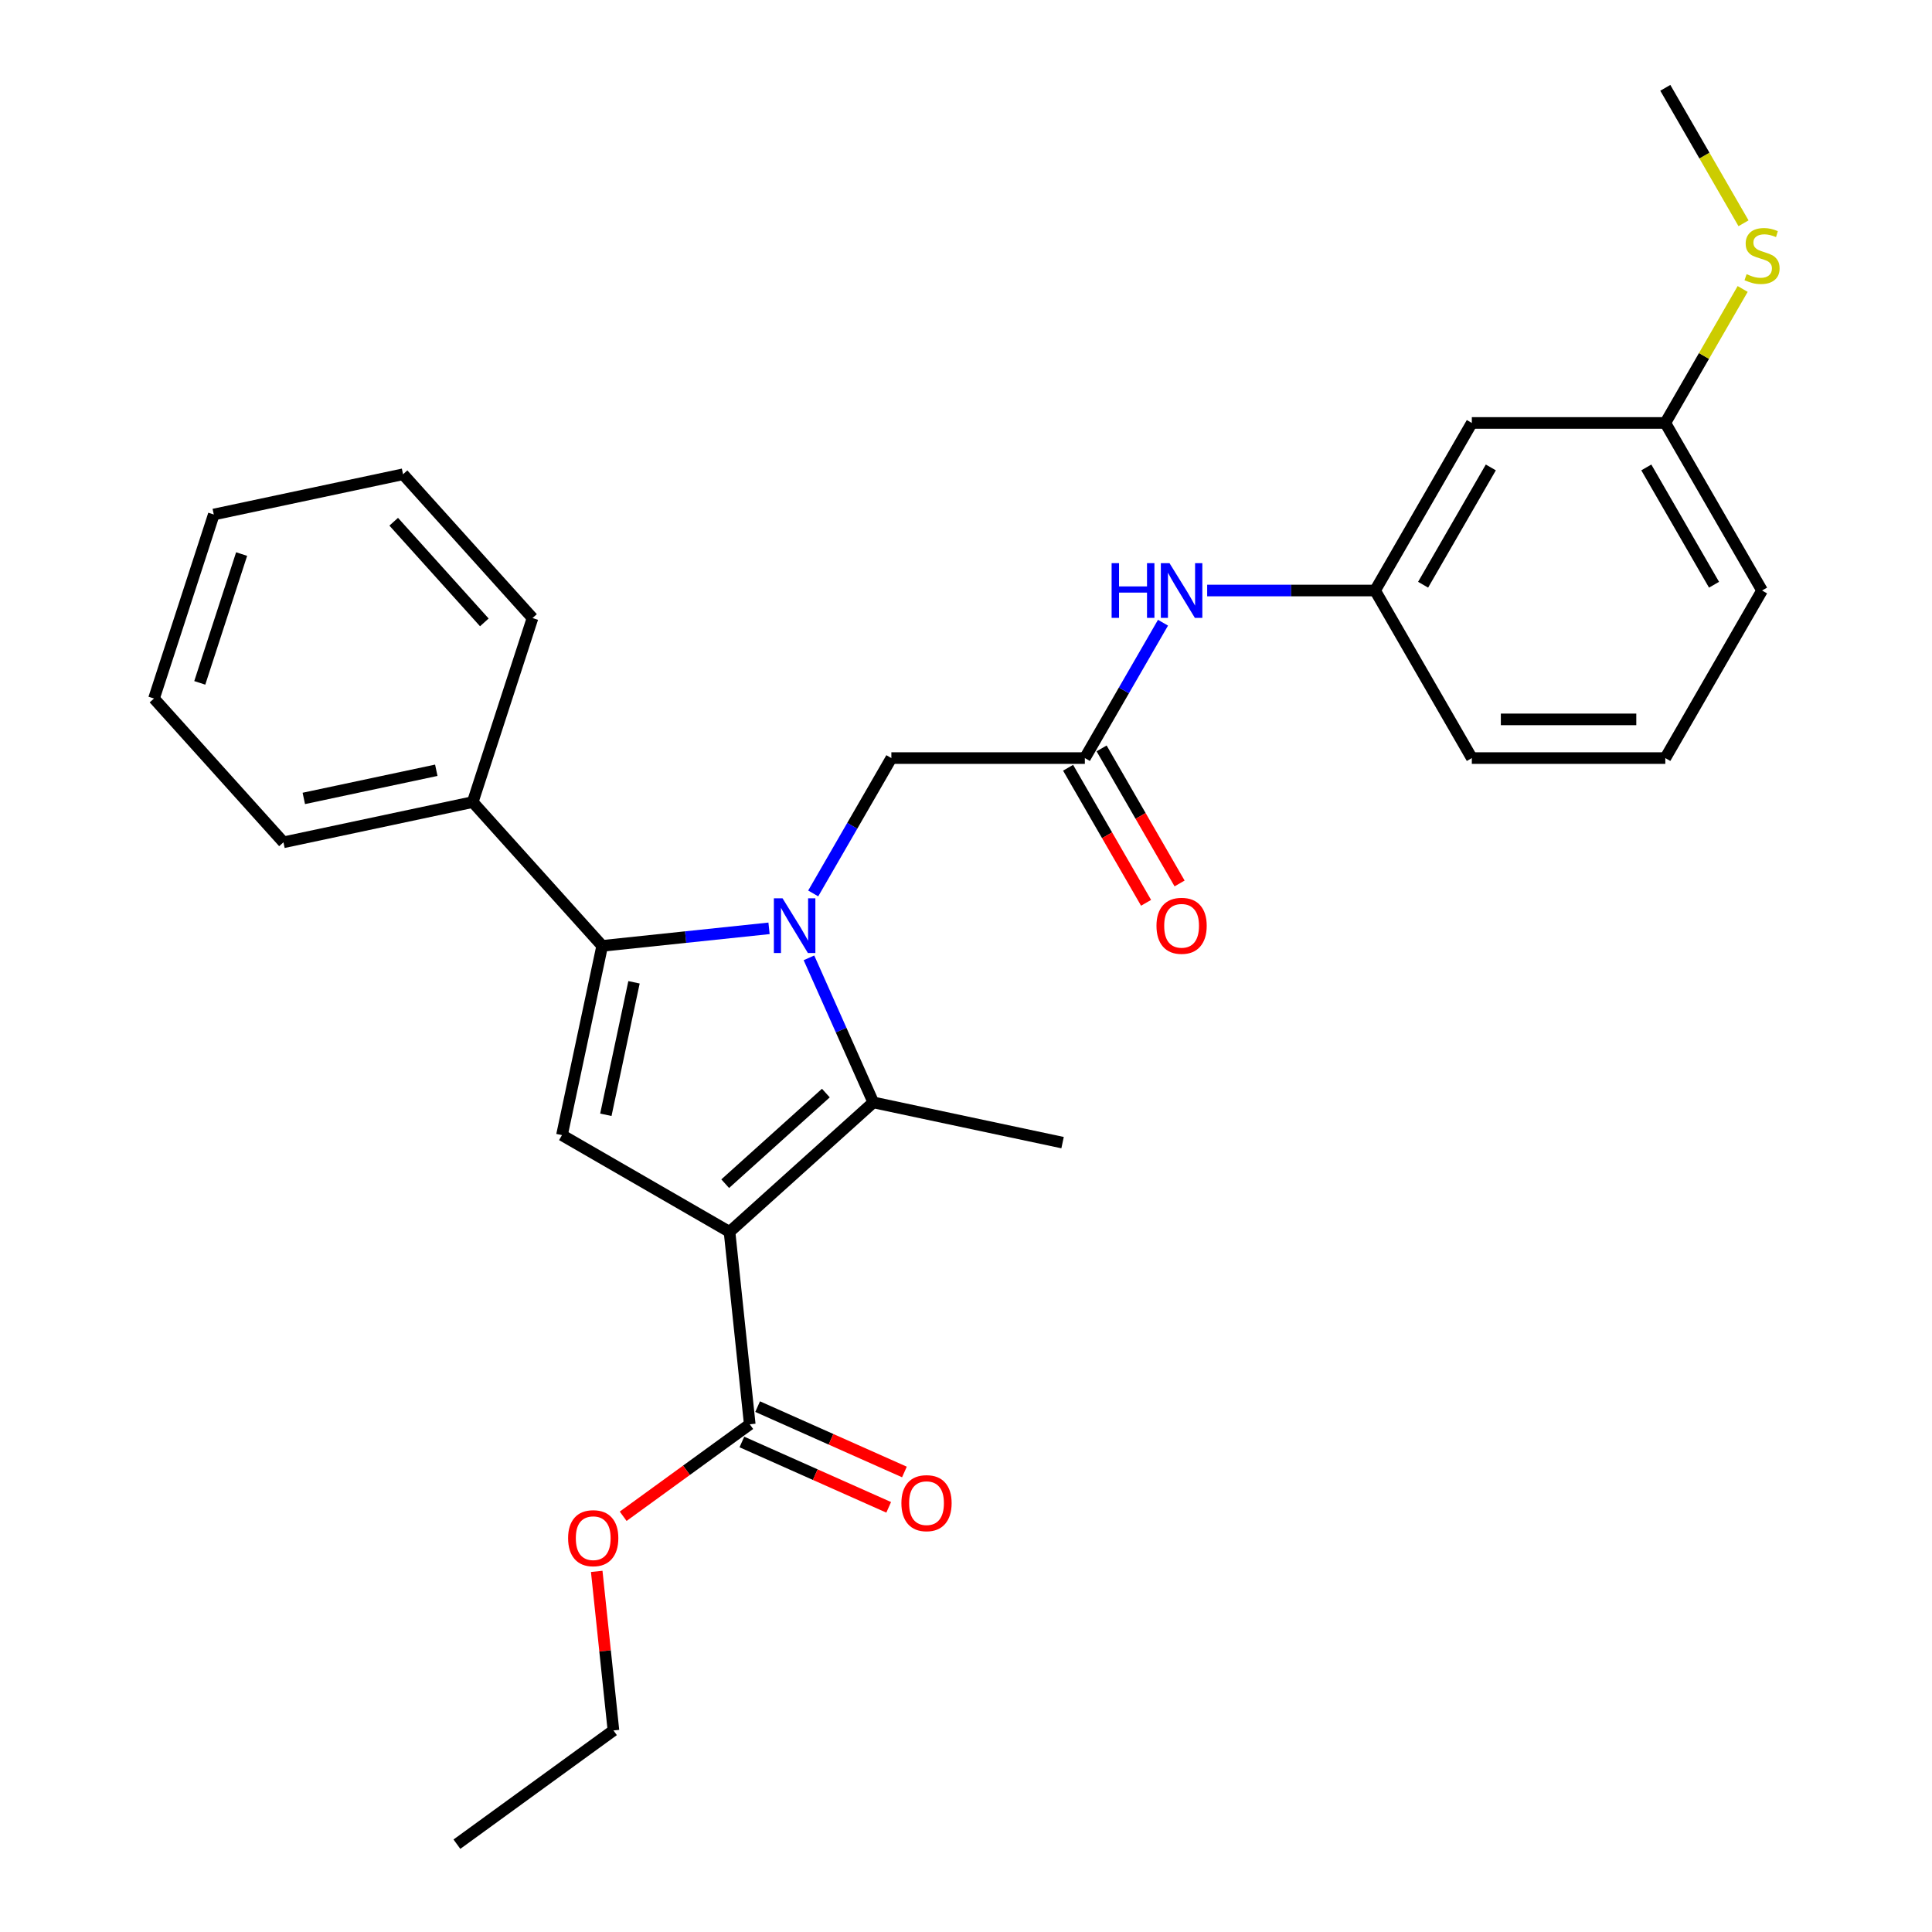 <?xml version='1.0' encoding='iso-8859-1'?>
<svg version='1.1' baseProfile='full'
              xmlns='http://www.w3.org/2000/svg'
                      xmlns:rdkit='http://www.rdkit.org/xml'
                      xmlns:xlink='http://www.w3.org/1999/xlink'
                  xml:space='preserve'
width='1000px' height='1000px' viewBox='0 0 1000 1000'>
<!-- END OF HEADER -->
<rect style='opacity:1.0;fill:#FFFFFF;stroke:none' width='1000' height='1000' x='0' y='0'> </rect>
<path class='bond-1' d='M 418.713,495.775 L 435.37,533.188' style='fill:none;fill-rule:evenodd;stroke:#0000FF;stroke-width:6px;stroke-linecap:butt;stroke-linejoin:miter;stroke-opacity:1' />
<path class='bond-1' d='M 435.37,533.188 L 452.028,570.601' style='fill:none;fill-rule:evenodd;stroke:#000000;stroke-width:6px;stroke-linecap:butt;stroke-linejoin:miter;stroke-opacity:1' />
<path class='bond-2' d='M 398.05,480.503 L 354.872,485.041' style='fill:none;fill-rule:evenodd;stroke:#0000FF;stroke-width:6px;stroke-linecap:butt;stroke-linejoin:miter;stroke-opacity:1' />
<path class='bond-2' d='M 354.872,485.041 L 311.694,489.579' style='fill:none;fill-rule:evenodd;stroke:#000000;stroke-width:6px;stroke-linecap:butt;stroke-linejoin:miter;stroke-opacity:1' />
<path class='bond-5' d='M 420.915,462.447 L 441.141,427.413' style='fill:none;fill-rule:evenodd;stroke:#0000FF;stroke-width:6px;stroke-linecap:butt;stroke-linejoin:miter;stroke-opacity:1' />
<path class='bond-5' d='M 441.141,427.413 L 461.368,392.38' style='fill:none;fill-rule:evenodd;stroke:#000000;stroke-width:6px;stroke-linecap:butt;stroke-linejoin:miter;stroke-opacity:1' />
<path class='bond-0' d='M 377.603,637.614 L 452.028,570.601' style='fill:none;fill-rule:evenodd;stroke:#000000;stroke-width:6px;stroke-linecap:butt;stroke-linejoin:miter;stroke-opacity:1' />
<path class='bond-0' d='M 375.364,612.677 L 427.462,565.768' style='fill:none;fill-rule:evenodd;stroke:#000000;stroke-width:6px;stroke-linecap:butt;stroke-linejoin:miter;stroke-opacity:1' />
<path class='bond-4' d='M 377.603,637.614 L 388.071,737.214' style='fill:none;fill-rule:evenodd;stroke:#000000;stroke-width:6px;stroke-linecap:butt;stroke-linejoin:miter;stroke-opacity:1' />
<path class='bond-28' d='M 377.603,637.614 L 290.872,587.539' style='fill:none;fill-rule:evenodd;stroke:#000000;stroke-width:6px;stroke-linecap:butt;stroke-linejoin:miter;stroke-opacity:1' />
<path class='bond-14' d='M 452.028,570.601 L 549.988,591.423' style='fill:none;fill-rule:evenodd;stroke:#000000;stroke-width:6px;stroke-linecap:butt;stroke-linejoin:miter;stroke-opacity:1' />
<path class='bond-3' d='M 311.694,489.579 L 290.872,587.539' style='fill:none;fill-rule:evenodd;stroke:#000000;stroke-width:6px;stroke-linecap:butt;stroke-linejoin:miter;stroke-opacity:1' />
<path class='bond-3' d='M 328.162,508.438 L 313.587,577.01' style='fill:none;fill-rule:evenodd;stroke:#000000;stroke-width:6px;stroke-linecap:butt;stroke-linejoin:miter;stroke-opacity:1' />
<path class='bond-8' d='M 311.694,489.579 L 244.681,415.154' style='fill:none;fill-rule:evenodd;stroke:#000000;stroke-width:6px;stroke-linecap:butt;stroke-linejoin:miter;stroke-opacity:1' />
<path class='bond-10' d='M 383.998,746.363 L 421.991,763.278' style='fill:none;fill-rule:evenodd;stroke:#000000;stroke-width:6px;stroke-linecap:butt;stroke-linejoin:miter;stroke-opacity:1' />
<path class='bond-10' d='M 421.991,763.278 L 459.985,780.194' style='fill:none;fill-rule:evenodd;stroke:#FF0000;stroke-width:6px;stroke-linecap:butt;stroke-linejoin:miter;stroke-opacity:1' />
<path class='bond-10' d='M 392.145,728.065 L 430.138,744.98' style='fill:none;fill-rule:evenodd;stroke:#000000;stroke-width:6px;stroke-linecap:butt;stroke-linejoin:miter;stroke-opacity:1' />
<path class='bond-10' d='M 430.138,744.98 L 468.131,761.896' style='fill:none;fill-rule:evenodd;stroke:#FF0000;stroke-width:6px;stroke-linecap:butt;stroke-linejoin:miter;stroke-opacity:1' />
<path class='bond-15' d='M 388.071,737.214 L 355.312,761.015' style='fill:none;fill-rule:evenodd;stroke:#000000;stroke-width:6px;stroke-linecap:butt;stroke-linejoin:miter;stroke-opacity:1' />
<path class='bond-15' d='M 355.312,761.015 L 322.553,784.815' style='fill:none;fill-rule:evenodd;stroke:#FF0000;stroke-width:6px;stroke-linecap:butt;stroke-linejoin:miter;stroke-opacity:1' />
<path class='bond-6' d='M 461.368,392.38 L 561.517,392.38' style='fill:none;fill-rule:evenodd;stroke:#000000;stroke-width:6px;stroke-linecap:butt;stroke-linejoin:miter;stroke-opacity:1' />
<path class='bond-7' d='M 561.517,392.38 L 581.743,357.346' style='fill:none;fill-rule:evenodd;stroke:#000000;stroke-width:6px;stroke-linecap:butt;stroke-linejoin:miter;stroke-opacity:1' />
<path class='bond-7' d='M 581.743,357.346 L 601.97,322.312' style='fill:none;fill-rule:evenodd;stroke:#0000FF;stroke-width:6px;stroke-linecap:butt;stroke-linejoin:miter;stroke-opacity:1' />
<path class='bond-11' d='M 552.844,397.387 L 573.024,432.341' style='fill:none;fill-rule:evenodd;stroke:#000000;stroke-width:6px;stroke-linecap:butt;stroke-linejoin:miter;stroke-opacity:1' />
<path class='bond-11' d='M 573.024,432.341 L 593.205,467.295' style='fill:none;fill-rule:evenodd;stroke:#FF0000;stroke-width:6px;stroke-linecap:butt;stroke-linejoin:miter;stroke-opacity:1' />
<path class='bond-11' d='M 570.19,387.372 L 590.37,422.326' style='fill:none;fill-rule:evenodd;stroke:#000000;stroke-width:6px;stroke-linecap:butt;stroke-linejoin:miter;stroke-opacity:1' />
<path class='bond-11' d='M 590.37,422.326 L 610.551,457.28' style='fill:none;fill-rule:evenodd;stroke:#FF0000;stroke-width:6px;stroke-linecap:butt;stroke-linejoin:miter;stroke-opacity:1' />
<path class='bond-9' d='M 624.835,305.648 L 668.287,305.648' style='fill:none;fill-rule:evenodd;stroke:#0000FF;stroke-width:6px;stroke-linecap:butt;stroke-linejoin:miter;stroke-opacity:1' />
<path class='bond-9' d='M 668.287,305.648 L 711.74,305.648' style='fill:none;fill-rule:evenodd;stroke:#000000;stroke-width:6px;stroke-linecap:butt;stroke-linejoin:miter;stroke-opacity:1' />
<path class='bond-19' d='M 244.681,415.154 L 146.721,435.976' style='fill:none;fill-rule:evenodd;stroke:#000000;stroke-width:6px;stroke-linecap:butt;stroke-linejoin:miter;stroke-opacity:1' />
<path class='bond-19' d='M 225.823,398.686 L 157.251,413.261' style='fill:none;fill-rule:evenodd;stroke:#000000;stroke-width:6px;stroke-linecap:butt;stroke-linejoin:miter;stroke-opacity:1' />
<path class='bond-20' d='M 244.681,415.154 L 275.629,319.907' style='fill:none;fill-rule:evenodd;stroke:#000000;stroke-width:6px;stroke-linecap:butt;stroke-linejoin:miter;stroke-opacity:1' />
<path class='bond-12' d='M 711.74,305.648 L 761.814,218.917' style='fill:none;fill-rule:evenodd;stroke:#000000;stroke-width:6px;stroke-linecap:butt;stroke-linejoin:miter;stroke-opacity:1' />
<path class='bond-12' d='M 736.597,302.653 L 771.649,241.942' style='fill:none;fill-rule:evenodd;stroke:#000000;stroke-width:6px;stroke-linecap:butt;stroke-linejoin:miter;stroke-opacity:1' />
<path class='bond-18' d='M 711.74,305.648 L 761.814,392.38' style='fill:none;fill-rule:evenodd;stroke:#000000;stroke-width:6px;stroke-linecap:butt;stroke-linejoin:miter;stroke-opacity:1' />
<path class='bond-13' d='M 761.814,218.917 L 861.963,218.917' style='fill:none;fill-rule:evenodd;stroke:#000000;stroke-width:6px;stroke-linecap:butt;stroke-linejoin:miter;stroke-opacity:1' />
<path class='bond-16' d='M 861.963,218.917 L 881.981,184.243' style='fill:none;fill-rule:evenodd;stroke:#000000;stroke-width:6px;stroke-linecap:butt;stroke-linejoin:miter;stroke-opacity:1' />
<path class='bond-16' d='M 881.981,184.243 L 902,149.57' style='fill:none;fill-rule:evenodd;stroke:#CCCC00;stroke-width:6px;stroke-linecap:butt;stroke-linejoin:miter;stroke-opacity:1' />
<path class='bond-30' d='M 861.963,218.917 L 912.037,305.648' style='fill:none;fill-rule:evenodd;stroke:#000000;stroke-width:6px;stroke-linecap:butt;stroke-linejoin:miter;stroke-opacity:1' />
<path class='bond-30' d='M 852.127,241.942 L 887.179,302.653' style='fill:none;fill-rule:evenodd;stroke:#000000;stroke-width:6px;stroke-linecap:butt;stroke-linejoin:miter;stroke-opacity:1' />
<path class='bond-23' d='M 308.864,813.343 L 313.191,854.511' style='fill:none;fill-rule:evenodd;stroke:#FF0000;stroke-width:6px;stroke-linecap:butt;stroke-linejoin:miter;stroke-opacity:1' />
<path class='bond-23' d='M 313.191,854.511 L 317.518,895.68' style='fill:none;fill-rule:evenodd;stroke:#000000;stroke-width:6px;stroke-linecap:butt;stroke-linejoin:miter;stroke-opacity:1' />
<path class='bond-22' d='M 902.439,115.562 L 882.201,80.508' style='fill:none;fill-rule:evenodd;stroke:#CCCC00;stroke-width:6px;stroke-linecap:butt;stroke-linejoin:miter;stroke-opacity:1' />
<path class='bond-22' d='M 882.201,80.508 L 861.963,45.455' style='fill:none;fill-rule:evenodd;stroke:#000000;stroke-width:6px;stroke-linecap:butt;stroke-linejoin:miter;stroke-opacity:1' />
<path class='bond-17' d='M 861.963,392.38 L 761.814,392.38' style='fill:none;fill-rule:evenodd;stroke:#000000;stroke-width:6px;stroke-linecap:butt;stroke-linejoin:miter;stroke-opacity:1' />
<path class='bond-17' d='M 846.94,372.35 L 776.836,372.35' style='fill:none;fill-rule:evenodd;stroke:#000000;stroke-width:6px;stroke-linecap:butt;stroke-linejoin:miter;stroke-opacity:1' />
<path class='bond-21' d='M 861.963,392.38 L 912.037,305.648' style='fill:none;fill-rule:evenodd;stroke:#000000;stroke-width:6px;stroke-linecap:butt;stroke-linejoin:miter;stroke-opacity:1' />
<path class='bond-25' d='M 146.721,435.976 L 79.709,361.551' style='fill:none;fill-rule:evenodd;stroke:#000000;stroke-width:6px;stroke-linecap:butt;stroke-linejoin:miter;stroke-opacity:1' />
<path class='bond-26' d='M 275.629,319.907 L 208.616,245.482' style='fill:none;fill-rule:evenodd;stroke:#000000;stroke-width:6px;stroke-linecap:butt;stroke-linejoin:miter;stroke-opacity:1' />
<path class='bond-26' d='M 250.692,322.146 L 203.783,270.049' style='fill:none;fill-rule:evenodd;stroke:#000000;stroke-width:6px;stroke-linecap:butt;stroke-linejoin:miter;stroke-opacity:1' />
<path class='bond-24' d='M 317.518,895.68 L 236.496,954.545' style='fill:none;fill-rule:evenodd;stroke:#000000;stroke-width:6px;stroke-linecap:butt;stroke-linejoin:miter;stroke-opacity:1' />
<path class='bond-29' d='M 79.709,361.551 L 110.656,266.304' style='fill:none;fill-rule:evenodd;stroke:#000000;stroke-width:6px;stroke-linecap:butt;stroke-linejoin:miter;stroke-opacity:1' />
<path class='bond-29' d='M 103.4,353.454 L 125.063,286.781' style='fill:none;fill-rule:evenodd;stroke:#000000;stroke-width:6px;stroke-linecap:butt;stroke-linejoin:miter;stroke-opacity:1' />
<path class='bond-27' d='M 208.616,245.482 L 110.656,266.304' style='fill:none;fill-rule:evenodd;stroke:#000000;stroke-width:6px;stroke-linecap:butt;stroke-linejoin:miter;stroke-opacity:1' />
<path  class='atom-0' d='M 405.034 464.951
L 414.314 479.951
Q 415.234 481.431, 416.714 484.111
Q 418.194 486.791, 418.274 486.951
L 418.274 464.951
L 422.034 464.951
L 422.034 493.271
L 418.154 493.271
L 408.194 476.871
Q 407.034 474.951, 405.794 472.751
Q 404.594 470.551, 404.234 469.871
L 404.234 493.271
L 400.554 493.271
L 400.554 464.951
L 405.034 464.951
' fill='#0000FF'/>
<path  class='atom-8' d='M 575.371 291.488
L 579.211 291.488
L 579.211 303.528
L 593.691 303.528
L 593.691 291.488
L 597.531 291.488
L 597.531 319.808
L 593.691 319.808
L 593.691 306.728
L 579.211 306.728
L 579.211 319.808
L 575.371 319.808
L 575.371 291.488
' fill='#0000FF'/>
<path  class='atom-8' d='M 605.331 291.488
L 614.611 306.488
Q 615.531 307.968, 617.011 310.648
Q 618.491 313.328, 618.571 313.488
L 618.571 291.488
L 622.331 291.488
L 622.331 319.808
L 618.451 319.808
L 608.491 303.408
Q 607.331 301.488, 606.091 299.288
Q 604.891 297.088, 604.531 296.408
L 604.531 319.808
L 600.851 319.808
L 600.851 291.488
L 605.331 291.488
' fill='#0000FF'/>
<path  class='atom-11' d='M 466.562 778.028
Q 466.562 771.228, 469.922 767.428
Q 473.282 763.628, 479.562 763.628
Q 485.842 763.628, 489.202 767.428
Q 492.562 771.228, 492.562 778.028
Q 492.562 784.908, 489.162 788.828
Q 485.762 792.708, 479.562 792.708
Q 473.322 792.708, 469.922 788.828
Q 466.562 784.948, 466.562 778.028
M 479.562 789.508
Q 483.882 789.508, 486.202 786.628
Q 488.562 783.708, 488.562 778.028
Q 488.562 772.468, 486.202 769.668
Q 483.882 766.828, 479.562 766.828
Q 475.242 766.828, 472.882 769.628
Q 470.562 772.428, 470.562 778.028
Q 470.562 783.748, 472.882 786.628
Q 475.242 789.508, 479.562 789.508
' fill='#FF0000'/>
<path  class='atom-12' d='M 598.591 479.191
Q 598.591 472.391, 601.951 468.591
Q 605.311 464.791, 611.591 464.791
Q 617.871 464.791, 621.231 468.591
Q 624.591 472.391, 624.591 479.191
Q 624.591 486.071, 621.191 489.991
Q 617.791 493.871, 611.591 493.871
Q 605.351 493.871, 601.951 489.991
Q 598.591 486.111, 598.591 479.191
M 611.591 490.671
Q 615.911 490.671, 618.231 487.791
Q 620.591 484.871, 620.591 479.191
Q 620.591 473.631, 618.231 470.831
Q 615.911 467.991, 611.591 467.991
Q 607.271 467.991, 604.911 470.791
Q 602.591 473.591, 602.591 479.191
Q 602.591 484.911, 604.911 487.791
Q 607.271 490.671, 611.591 490.671
' fill='#FF0000'/>
<path  class='atom-16' d='M 294.049 796.16
Q 294.049 789.36, 297.409 785.56
Q 300.769 781.76, 307.049 781.76
Q 313.329 781.76, 316.689 785.56
Q 320.049 789.36, 320.049 796.16
Q 320.049 803.04, 316.649 806.96
Q 313.249 810.84, 307.049 810.84
Q 300.809 810.84, 297.409 806.96
Q 294.049 803.08, 294.049 796.16
M 307.049 807.64
Q 311.369 807.64, 313.689 804.76
Q 316.049 801.84, 316.049 796.16
Q 316.049 790.6, 313.689 787.8
Q 311.369 784.96, 307.049 784.96
Q 302.729 784.96, 300.369 787.76
Q 298.049 790.56, 298.049 796.16
Q 298.049 801.88, 300.369 804.76
Q 302.729 807.64, 307.049 807.64
' fill='#FF0000'/>
<path  class='atom-17' d='M 904.037 141.906
Q 904.357 142.026, 905.677 142.586
Q 906.997 143.146, 908.437 143.506
Q 909.917 143.826, 911.357 143.826
Q 914.037 143.826, 915.597 142.546
Q 917.157 141.226, 917.157 138.946
Q 917.157 137.386, 916.357 136.426
Q 915.597 135.466, 914.397 134.946
Q 913.197 134.426, 911.197 133.826
Q 908.677 133.066, 907.157 132.346
Q 905.677 131.626, 904.597 130.106
Q 903.557 128.586, 903.557 126.026
Q 903.557 122.466, 905.957 120.266
Q 908.397 118.066, 913.197 118.066
Q 916.477 118.066, 920.197 119.626
L 919.277 122.706
Q 915.877 121.306, 913.317 121.306
Q 910.557 121.306, 909.037 122.466
Q 907.517 123.586, 907.557 125.546
Q 907.557 127.066, 908.317 127.986
Q 909.117 128.906, 910.237 129.426
Q 911.397 129.946, 913.317 130.546
Q 915.877 131.346, 917.397 132.146
Q 918.917 132.946, 919.997 134.586
Q 921.117 136.186, 921.117 138.946
Q 921.117 142.866, 918.477 144.986
Q 915.877 147.066, 911.517 147.066
Q 908.997 147.066, 907.077 146.506
Q 905.197 145.986, 902.957 145.066
L 904.037 141.906
' fill='#CCCC00'/>
</svg>
